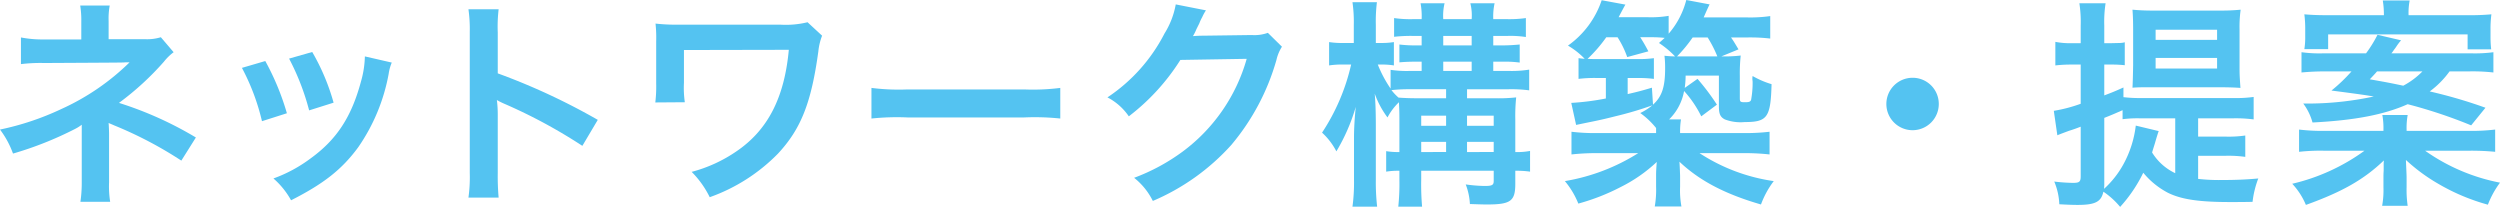 <svg xmlns="http://www.w3.org/2000/svg" viewBox="0 0 340.379 28.169"><defs><style>.cls-1{fill:#54c3f1;}</style></defs><g id="Layer_2" data-name="Layer 2"><g id="header"><path class="cls-1" d="M10.949,27.479a18.082,18.082,0,0,0,.181-2.67v-7.83a5.2,5.2,0,0,1-.9.57,47.49,47.49,0,0,1-8.459,3.36A12.4,12.4,0,0,0,0,17.639a37.349,37.349,0,0,0,8.34-2.79,32.186,32.186,0,0,0,9.3-6.36h-.63c-.181.031-.181.031-10.981.09a22.124,22.124,0,0,0-3.179.15V5.1a15.489,15.489,0,0,0,3.21.269h5.009V2.909A12.5,12.5,0,0,0,10.92.75h4.019a9.682,9.682,0,0,0-.15,2.1V5.34h5.07a6.327,6.327,0,0,0,2.04-.271l1.74,2.04a7.039,7.039,0,0,0-1.32,1.29,38.649,38.649,0,0,1-6.12,5.61,48.956,48.956,0,0,1,10.47,4.71l-1.98,3.15a53.516,53.516,0,0,0-9.15-4.8c-.39-.18-.449-.18-.75-.33.03.36.061,1.2.061,1.47v6.6A13.541,13.541,0,0,0,15,27.479Z"/><path class="cls-1" d="M36.119,8.31a34.647,34.647,0,0,1,2.941,7.109L35.669,16.5a29.972,29.972,0,0,0-2.73-7.26Zm17.22.21a6.255,6.255,0,0,0-.42,1.529,25.609,25.609,0,0,1-4.14,9.99c-2.22,3.029-4.71,4.98-9.15,7.23a10.863,10.863,0,0,0-2.4-2.97,19.473,19.473,0,0,0,5.1-2.76c3.51-2.55,5.52-5.61,6.81-10.41a13.35,13.35,0,0,0,.54-3.449ZM42.509,7.079a29.471,29.471,0,0,1,2.91,6.9l-3.33,1.05a32.936,32.936,0,0,0-2.73-7.05Z"/><path class="cls-1" d="M63.779,26.908a20.068,20.068,0,0,0,.181-3.359V4.319a19.244,19.244,0,0,0-.181-3.059H67.89a20.1,20.1,0,0,0-.12,3.149v5.58a88.13,88.13,0,0,1,13.619,6.33l-2.1,3.539A70.878,70.878,0,0,0,68.67,14.129a9.545,9.545,0,0,1-1.021-.51,15.512,15.512,0,0,1,.121,2.04v7.92a32.946,32.946,0,0,0,.12,3.329Z"/><path class="cls-1" d="M111.93,4.859a8.153,8.153,0,0,0-.51,2.13c-.96,7.02-2.37,10.56-5.49,13.92a24.407,24.407,0,0,1-9.3,5.94A12.915,12.915,0,0,0,94.17,23.4a19.561,19.561,0,0,0,6.09-2.79c4.29-2.909,6.54-7.319,7.139-13.829L93.12,6.81v4.469a13.811,13.811,0,0,0,.12,2.64l-4.019.03a18.068,18.068,0,0,0,.12-2.58V5.64a17.963,17.963,0,0,0-.091-2.43,24.586,24.586,0,0,0,2.49.149h14.52a12.477,12.477,0,0,0,3.689-.33Z"/><path class="cls-1" d="M118.65,11.969a29.469,29.469,0,0,0,4.86.21H139.5a29.447,29.447,0,0,0,4.859-.21v4.17a32.925,32.925,0,0,0-4.889-.15H123.54a32.951,32.951,0,0,0-4.89.15Z"/><path class="cls-1" d="M174.54,6.359a5.654,5.654,0,0,0-.75,1.8,31.13,31.13,0,0,1-6.149,11.58,30.311,30.311,0,0,1-10.68,7.619,9.252,9.252,0,0,0-2.55-3.149,27.008,27.008,0,0,0,6.569-3.54A23.752,23.752,0,0,0,169.74,8.01l-9.029.149a29.35,29.35,0,0,1-7.021,7.68,7.959,7.959,0,0,0-2.909-2.58,23.083,23.083,0,0,0,7.77-8.7A11.19,11.19,0,0,0,160.08.6l4.11.809a6.354,6.354,0,0,0-.509.931,5.968,5.968,0,0,0-.391.84c-.09.179-.09.179-.39.78a6.878,6.878,0,0,1-.479.959c.39-.029.869-.06,1.439-.06l6.57-.089a5.331,5.331,0,0,0,2.19-.3Z"/><path class="cls-1" d="M190.53,16.049c0-.87-.03-1.44-.061-2.13a7.946,7.946,0,0,0-1.558,2.07,12.187,12.187,0,0,1-1.741-3.24c.09,1.021.151,2.34.151,4.32v7.41a29.407,29.407,0,0,0,.179,3.66h-3.359a24.7,24.7,0,0,0,.209-3.66V18.688c0-1.139.09-2.7.24-4.139a25.807,25.807,0,0,1-2.64,6.059A9.161,9.161,0,0,0,180,18.059a28.025,28.025,0,0,0,3.959-9.27h-.988a11.521,11.521,0,0,0-2.011.12V5.729a11.494,11.494,0,0,0,2.011.121h1.35V3.42a18.973,18.973,0,0,0-.18-3.12h3.328a21.19,21.19,0,0,0-.148,3.09V5.85h.689a10.03,10.03,0,0,0,1.77-.121v3.18a9.736,9.736,0,0,0-1.709-.12h-.481a16.517,16.517,0,0,0,1.741,3.271V9.509a14.982,14.982,0,0,0,2.609.15h1.619V8.4h-.719a22.8,22.8,0,0,0-2.31.09V6.06a17.508,17.508,0,0,0,2.31.12h.719V4.89h-1.228a20.678,20.678,0,0,0-2.522.12V2.46a15.318,15.318,0,0,0,2.49.149h1.26a9.41,9.41,0,0,0-.148-2.16h3.269a7.326,7.326,0,0,0-.18,2.16h3.87a6.847,6.847,0,0,0-.18-2.16h3.3a8.551,8.551,0,0,0-.18,2.16h1.951a16.225,16.225,0,0,0,2.489-.149V5.039a13.9,13.9,0,0,0-2.489-.149h-1.951V6.18h1.32c.811,0,1.651-.061,2.28-.12V8.52a14.463,14.463,0,0,0-2.28-.121h-1.32v1.26h2.131a15.016,15.016,0,0,0,2.76-.18V12.3a18.589,18.589,0,0,0-2.791-.15h-5.67v1.23h3.9a22.247,22.247,0,0,0,2.791-.12,24.449,24.449,0,0,0-.121,2.97V20.7a9.112,9.112,0,0,0,2.01-.15v2.82a12.776,12.776,0,0,0-2.01-.12v1.77c0,2.37-.629,2.82-3.869,2.82-.57,0-1.44-.03-2.311-.061a8.546,8.546,0,0,0-.57-2.67,20.049,20.049,0,0,0,2.58.21c1.02,0,1.231-.12,1.231-.689v-1.38H193.5v1.2a35.394,35.394,0,0,0,.12,3.691h-3.241a29.661,29.661,0,0,0,.151-3.691v-1.2a10.274,10.274,0,0,0-1.8.12v-2.79a9.739,9.739,0,0,0,1.8.12Zm2.73-2.67h3.629v-1.23h-4.8a21.793,21.793,0,0,0-2.64.121,7.242,7.242,0,0,0,.961,1.019C191.28,13.349,191.94,13.379,193.26,13.379Zm3.629,3.75v-1.38H193.5v1.38Zm0,3.57v-1.38H193.5V20.7ZM200.37,6.18V4.89H196.5V6.18Zm0,3.479V8.4H196.5v1.26Zm3,7.47v-1.38h-3.631v1.38Zm0,3.57v-1.38h-3.631V20.7Z"/><path class="cls-1" d="M234.629,7.68A17.883,17.883,0,0,0,237,7.56a22.893,22.893,0,0,0-.12,2.759v3.06c0,.48.09.54.69.54.57,0,.721-.06.84-.3a12.7,12.7,0,0,0,.211-2.49l-.032-.33a1.99,1.99,0,0,1,.032-.449,11.984,11.984,0,0,0,2.58,1.109c-.121,4.53-.571,5.16-3.66,5.16a6.038,6.038,0,0,1-2.7-.36c-.631-.33-.81-.75-.81-1.8v-4.17H229.5a12.294,12.294,0,0,1-.121,1.68l1.741-1.23a30.647,30.647,0,0,1,2.64,3.51l-2.131,1.59a14.927,14.927,0,0,0-2.339-3.45,7.163,7.163,0,0,1-2.04,3.87h1.62a10.272,10.272,0,0,0-.12,1.86h8.579a28.624,28.624,0,0,0,3.6-.181v3.09a31.177,31.177,0,0,0-3.6-.179h-5.94a24.89,24.89,0,0,0,10.11,3.809,12.2,12.2,0,0,0-1.739,3.181c-4.89-1.41-8.371-3.24-11.1-5.82.029.419.058,1.08.089,1.919v1.47a12.073,12.073,0,0,0,.18,2.7H225.3a13.513,13.513,0,0,0,.18-2.7V23.969c0-.45,0-.75.092-1.92a20.4,20.4,0,0,1-4.862,3.389,29.048,29.048,0,0,1-5.818,2.281,11.383,11.383,0,0,0-1.83-3.061,27.076,27.076,0,0,0,9.988-3.809H217.53a31,31,0,0,0-3.571.179v-3.09a26.64,26.64,0,0,0,3.541.181h7.979v-.69a10.938,10.938,0,0,0-2.158-2.04,7.905,7.905,0,0,0,1.648-1.05,47.9,47.9,0,0,1-5.068,1.5c-1.41.36-2.221.54-3.721.84-1.019.21-1.019.21-1.59.33l-.66-3a34.463,34.463,0,0,0,4.711-.6v-2.79h-1.262a18.044,18.044,0,0,0-2.459.12V7.919c.42.06.539.06.84.091a10.486,10.486,0,0,0-2.279-1.8,12.375,12.375,0,0,0,4.59-6.18l3.238.6c-.059.059-.359.63-.93,1.71h3.871a14.4,14.4,0,0,0,2.94-.181V4.59A11.317,11.317,0,0,0,229.59,0l3.18.6c-.121.21-.391.809-.811,1.769h5.79a19.156,19.156,0,0,0,3.271-.18v3.06A23.518,23.518,0,0,0,237.9,5.1H235.68c.36.509.389.569,1.02,1.62l-2.34.96Zm-9.57,6.569c1.231-1.11,1.65-2.43,1.65-4.95a13.38,13.38,0,0,0-.089-1.71,13.53,13.53,0,0,0,1.439.091,12.317,12.317,0,0,0-2.189-1.83c.39-.33.541-.481.779-.691a15.571,15.571,0,0,0-1.68-.09h-1.648c.449.72.6.96,1.109,1.92l-2.881.781a12.856,12.856,0,0,0-1.318-2.7H218.7a19.376,19.376,0,0,1-2.549,2.941c.51.029.66.029,1.228.029h5.34a15.582,15.582,0,0,0,2.461-.12v2.82a16.8,16.8,0,0,0-2.221-.12H221.61V12.81c1.291-.3,1.8-.421,3.3-.871ZM228.93,7.68h4.889A16.234,16.234,0,0,0,232.5,5.1h-2.041a19.447,19.447,0,0,1-2.128,2.58Z"/><path class="cls-1" d="M263.969,14.159a3.569,3.569,0,1,1-3.57-3.57A3.559,3.559,0,0,1,263.969,14.159Z"/><path class="cls-1" d="M299.28,24.358a25.394,25.394,0,0,0,3.209.151c1.861,0,3.39-.061,4.98-.21a13,13,0,0,0-.779,3.18c-1.022.03-2.16.03-3.031.03-4.289,0-6.659-.361-8.489-1.26a10.907,10.907,0,0,1-3.361-2.73,19.615,19.615,0,0,1-3.148,4.65,10.856,10.856,0,0,0-2.282-2.07c-.3,1.38-1.109,1.8-3.509,1.8-.661,0-1.411-.03-2.491-.089a8.87,8.87,0,0,0-.689-3.09,24.268,24.268,0,0,0,2.551.179c.869,0,1.049-.149,1.049-.9v-6.75c-.69.27-1.049.39-1.62.57-.72.27-1.14.42-1.56.6l-.481-3.33a20.1,20.1,0,0,0,3.661-.96V8.789H282a18.753,18.753,0,0,0-2.16.12V5.7a10.505,10.505,0,0,0,2.221.181h1.229V3.51a16.634,16.634,0,0,0-.18-3.061h3.57a16.263,16.263,0,0,0-.18,3.03v2.4h.991c1.228-.03,1.228-.03,1.289-.03a1.6,1.6,0,0,1,.269-.031,1.33,1.33,0,0,1,.241-.059V8.879a16.629,16.629,0,0,0-1.77-.09H286.5v4.2c1.11-.42,1.411-.54,2.61-1.08v1.32a19.1,19.1,0,0,0,2.49.12h12.479a17.631,17.631,0,0,0,2.759-.15v3.06a18.6,18.6,0,0,0-2.759-.15h-4.8V18.6h3.75a15.779,15.779,0,0,0,2.67-.15v2.909a16.571,16.571,0,0,0-2.67-.149h-3.75Zm-5.369-6.509c-.092.24-.211.6-.541,1.74-.12.39-.209.66-.36,1.17a7.381,7.381,0,0,0,3.151,2.82v-7.47H291.3a15.945,15.945,0,0,0-2.308.12V15c-1.022.45-1.352.6-2.491,1.05v8.91a6.572,6.572,0,0,1-.031.75,12.827,12.827,0,0,0,2.612-3.3,14.537,14.537,0,0,0,1.709-5.31Zm-1.051-5.97c-1.2,0-1.68,0-2.52.06q.045-.675.09-3.06V4.14c0-1.17-.029-2.071-.09-2.821a28.255,28.255,0,0,0,2.91.12h8.94a26.186,26.186,0,0,0,2.879-.12,16.958,16.958,0,0,0-.151,2.7V8.97c0,1.109,0,1.2.122,3-.78-.06-1.741-.09-2.971-.09Zm.631-6.449h8.369V4.05h-8.369Zm0,3.9h8.369V7.89h-8.369Z"/><path class="cls-1" d="M336.3,17.819a26.679,26.679,0,0,0,3.42-.18v3.03a33.928,33.928,0,0,0-3.42-.15H330.18a26.225,26.225,0,0,0,10.2,4.349,12.606,12.606,0,0,0-1.65,3,28.01,28.01,0,0,1-6.66-2.789,24.422,24.422,0,0,1-4.5-3.3c.031.87.092,1.981.092,2.37V25.5a14.877,14.877,0,0,0,.148,2.52h-3.478a12.019,12.019,0,0,0,.179-2.52v-1.32c0-.361,0-.481.03-.96v-.75a5.444,5.444,0,0,1,.031-.63c-2.7,2.58-5.612,4.26-10.621,6.059a9.549,9.549,0,0,0-1.86-2.879,27.261,27.261,0,0,0,9.84-4.5h-5.519a26.354,26.354,0,0,0-3.391.15v-3.03a26.157,26.157,0,0,0,3.33.18h8.16v-.21a10.169,10.169,0,0,0-.15-1.95h3.449a9.8,9.8,0,0,0-.148,1.95v.21Zm-2.789-8.1a12.3,12.3,0,0,1-2.7,2.729,65.678,65.678,0,0,1,7.59,2.22l-1.949,2.4a66.553,66.553,0,0,0-8.641-2.88c-3.238,1.44-7.2,2.19-12.959,2.49a7.644,7.644,0,0,0-1.26-2.58h.93a42.877,42.877,0,0,0,8.67-.96c-1.08-.18-1.619-.27-5.76-.81a22.138,22.138,0,0,0,2.731-2.609h-3.51c-1.32,0-2.311.059-3.3.149V7.109a17.982,17.982,0,0,0,3.029.151h5.76A17.1,17.1,0,0,0,323.7,4.739l3.211.75a7.325,7.325,0,0,0-.6.781,6.024,6.024,0,0,1-.389.54,2.736,2.736,0,0,1-.33.45h10.828a19.088,19.088,0,0,0,3.061-.151v2.76a25.135,25.135,0,0,0-3.3-.149Zm-8.939-7.651A12.214,12.214,0,0,0,324.42.06h3.661a9.139,9.139,0,0,0-.151,2.009h8.039a31.852,31.852,0,0,0,3.24-.12,14.734,14.734,0,0,0-.121,2.13v.87a14.716,14.716,0,0,0,.092,1.771h-3.211V4.68H316.981V6.689h-3.24a10.057,10.057,0,0,0,.119-1.679V4.05a15.832,15.832,0,0,0-.119-2.1c1.049.091,1.98.12,3.3.12Zm-.932,7.651c-.33.389-.51.569-.988,1.079,2.219.39,2.7.48,4.558.87a10.568,10.568,0,0,0,2.61-1.949Z"/></g></g></svg>